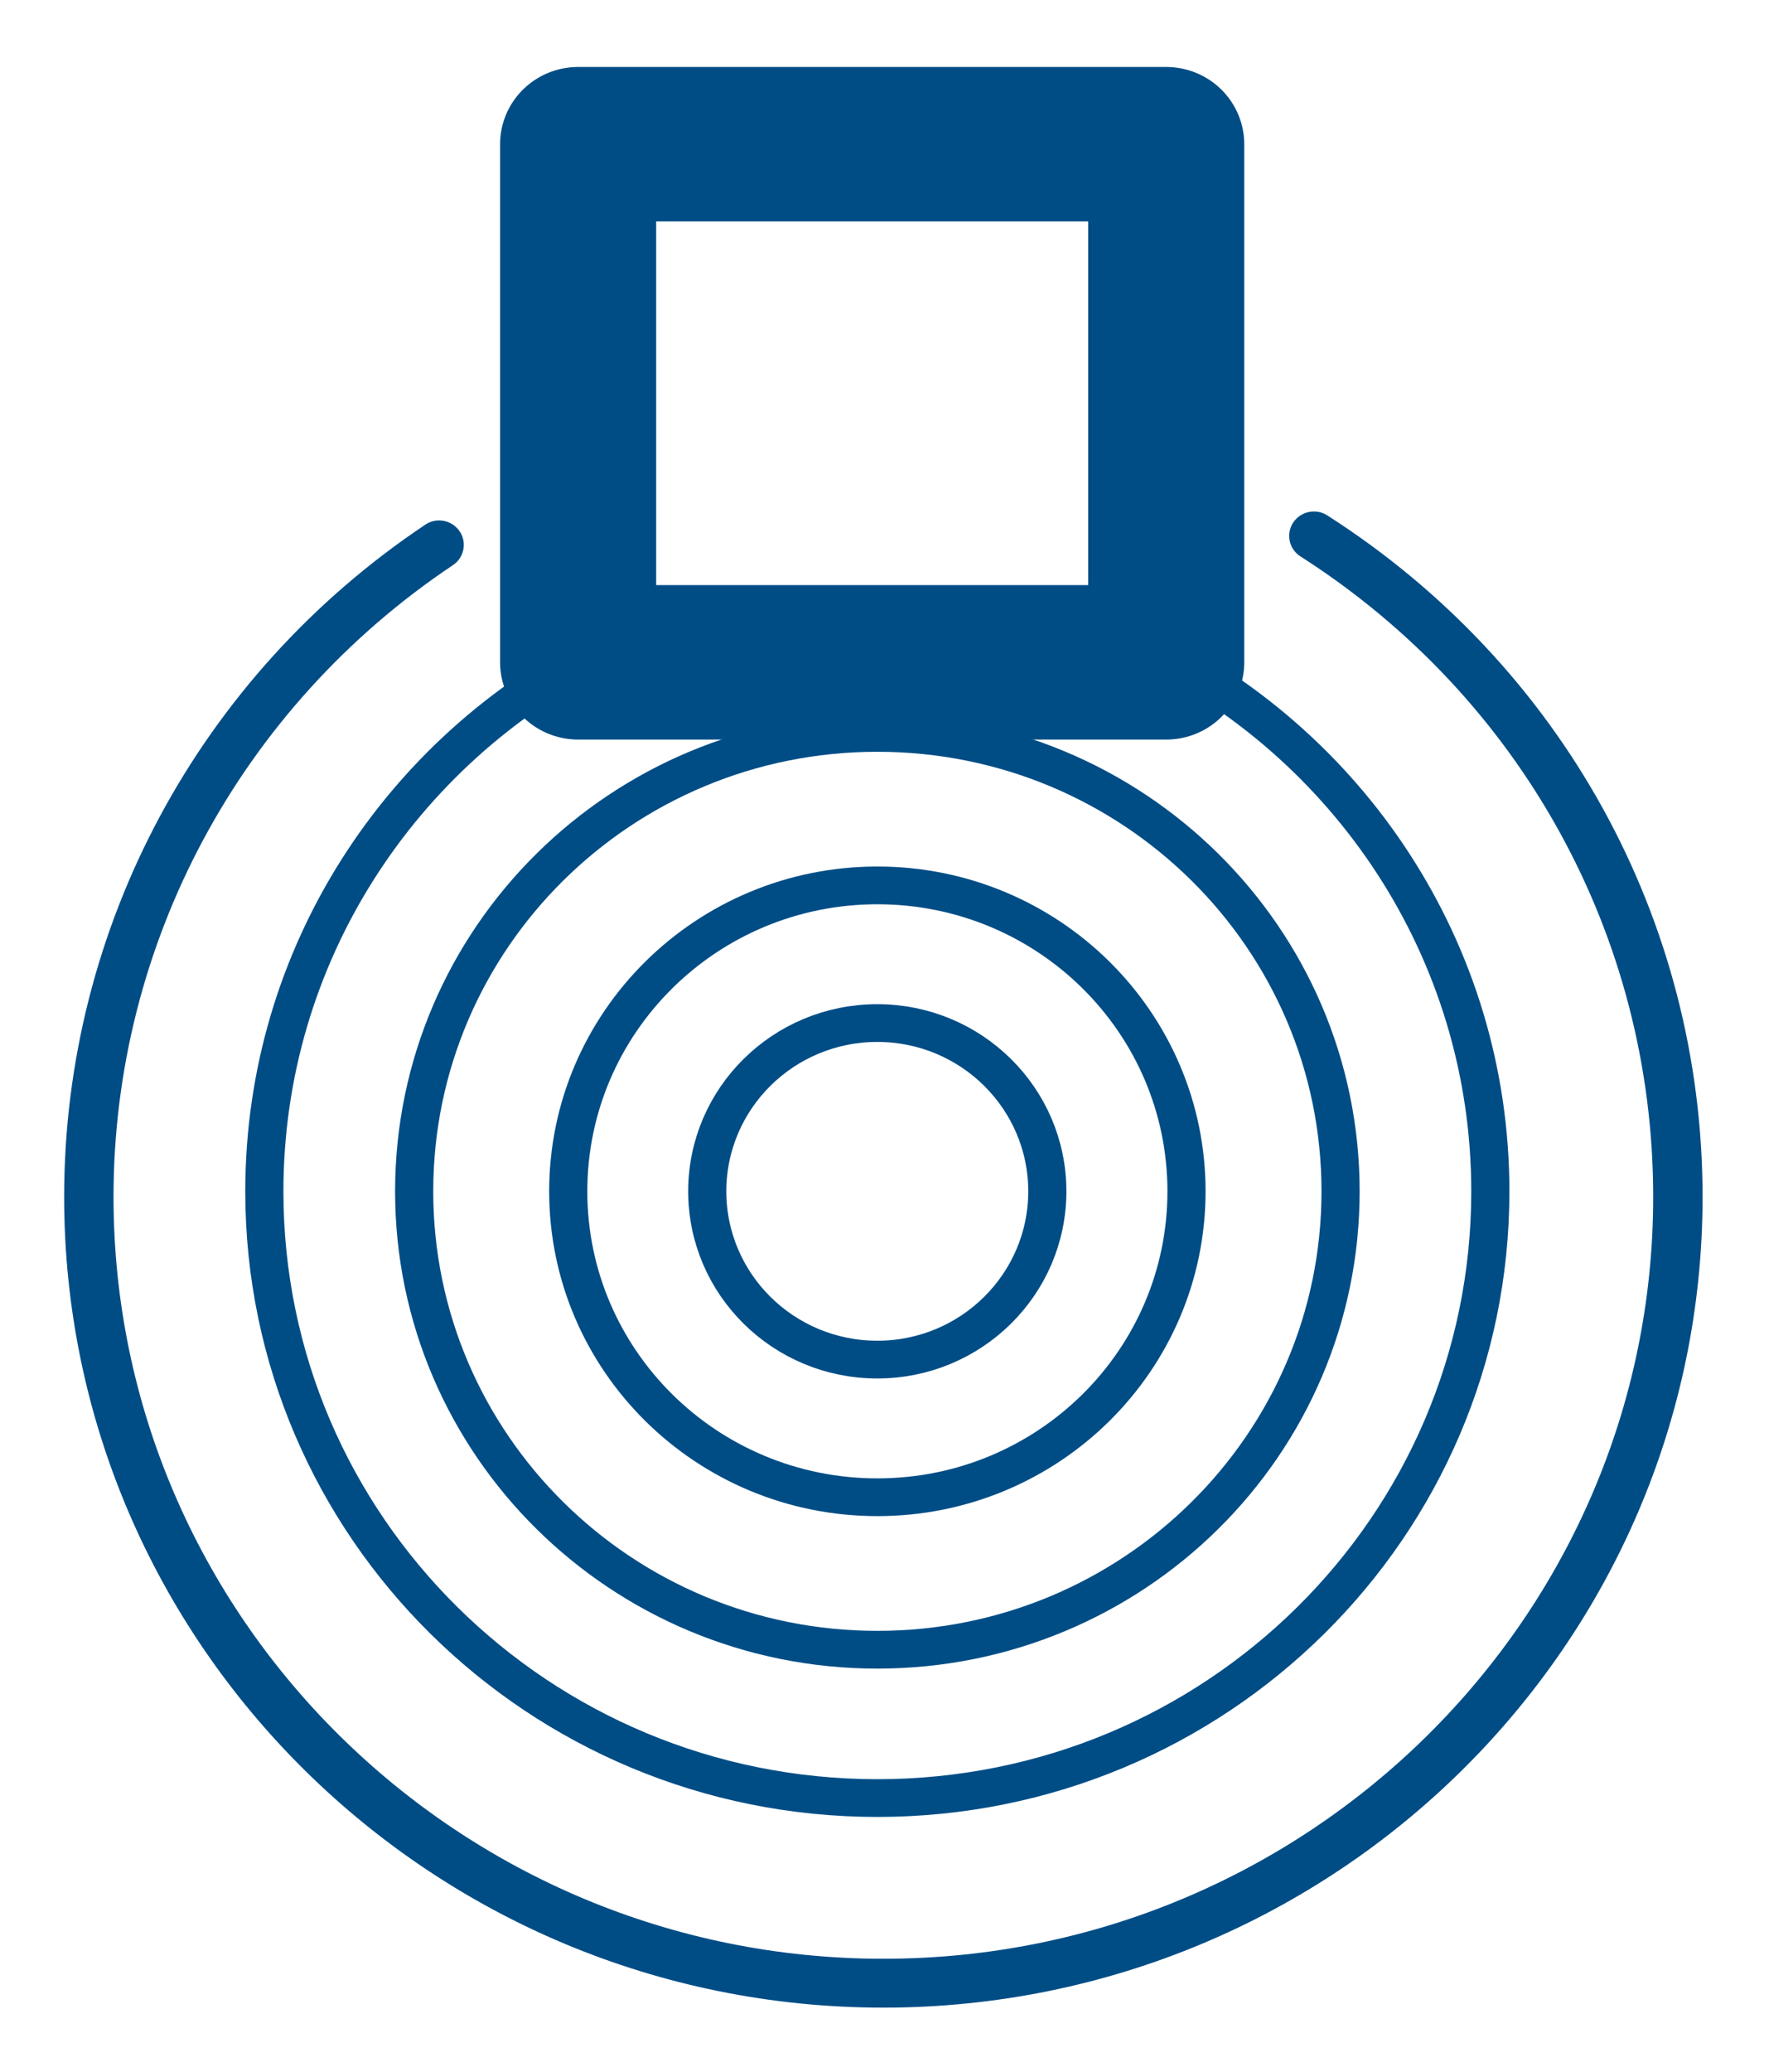 <?xml version="1.0" encoding="UTF-8"?>
<svg version="1.1" viewBox="0 0 136.64 159.97" xmlns="http://www.w3.org/2000/svg">
 <style/>
 <defs>
  <clipPath id="clipPath1478">
   <path d="M 0,226.77 H 226.77 V 0 H 0 Z"/>
  </clipPath>
 </defs>
 <g transform="matrix(1.333 0 0 -1.333 -82.429 231.39)">
  <g transform="matrix(.744 0 0 .736 28.907 29.334)" stroke-width="1.351">
   <g clip-path="url(#clipPath1478)">
    <g stroke-width="1.351">
     <g transform="translate(113.06 37.998)">
      <path d="m0 0c-35.181 0-63.803 28.622-63.803 63.804 0 21.228 10.515 41.005 28.129 52.904 0.319 0.216 0.69 0.331 1.072 0.331 0.642 0 1.238-0.317 1.596-0.847 0.287-0.425 0.392-0.937 0.294-1.442-0.098-0.504-0.386-0.941-0.81-1.228-16.554-11.183-26.436-29.77-26.436-49.718 0-33.061 26.897-59.958 59.958-59.958s59.958 26.897 59.958 59.958c0 20.45-10.27 39.292-27.471 50.403-0.432 0.279-0.729 0.71-0.837 1.21-0.107 0.502-0.013 1.016 0.265 1.448 0.356 0.551 0.962 0.879 1.619 0.879 0.367 0 0.727-0.106 1.038-0.307 18.304-11.822 29.232-31.873 29.232-53.633 0-35.182-28.622-63.804-63.804-63.804" fill="#004d86"/>
     </g>
     <g transform="translate(133.2 145.31)">
      <path d="m0 0c16.051-7.692 27.134-24.09 27.134-43.077 0-26.368-21.375-47.743-47.742-47.743-26.368 0-47.743 21.375-47.743 47.743 0 18.613 10.652 34.739 26.193 42.613" fill="none" stroke="#004d86" stroke-linecap="round" stroke-miterlimit="10" stroke-width="2.971"/>
     </g>
     <g transform="translate(148.67 102.24)">
      <path d="m0 0c0-19.925-16.152-36.076-36.076-36.076s-36.076 16.151-36.076 36.076c0 19.924 16.152 36.076 36.076 36.076s36.076-16.152 36.076-36.076z" fill="none" stroke="#004d86" stroke-linecap="round" stroke-miterlimit="10" stroke-width="2.971"/>
     </g>
     <g transform="translate(136.67 102.24)">
      <path d="m0 0c0-13.297-10.779-24.076-24.076-24.076s-24.076 10.779-24.076 24.076c0 13.296 10.779 24.076 24.076 24.076s24.076-10.78 24.076-24.076z" fill="none" stroke="#004d86" stroke-linecap="round" stroke-miterlimit="10" stroke-width="2.971"/>
     </g>
     <g transform="translate(125.83 102.24)">
      <path d="m0 0c0-7.313-5.929-13.243-13.242-13.243-7.314 0-13.243 5.93-13.243 13.243s5.929 13.242 13.243 13.242c7.313 0 13.242-5.929 13.242-13.242z" fill="none" stroke="#004d86" stroke-linecap="round" stroke-miterlimit="10" stroke-width="2.971"/>
     </g>
    </g>
    <path d="m135.09 143.87h-45.803v40.775h45.803z" fill="none" stroke="#004d86" stroke-linecap="round" stroke-linejoin="round" stroke-miterlimit="10" stroke-width="12.156"/>
   </g>
  </g>
 </g>
</svg>
